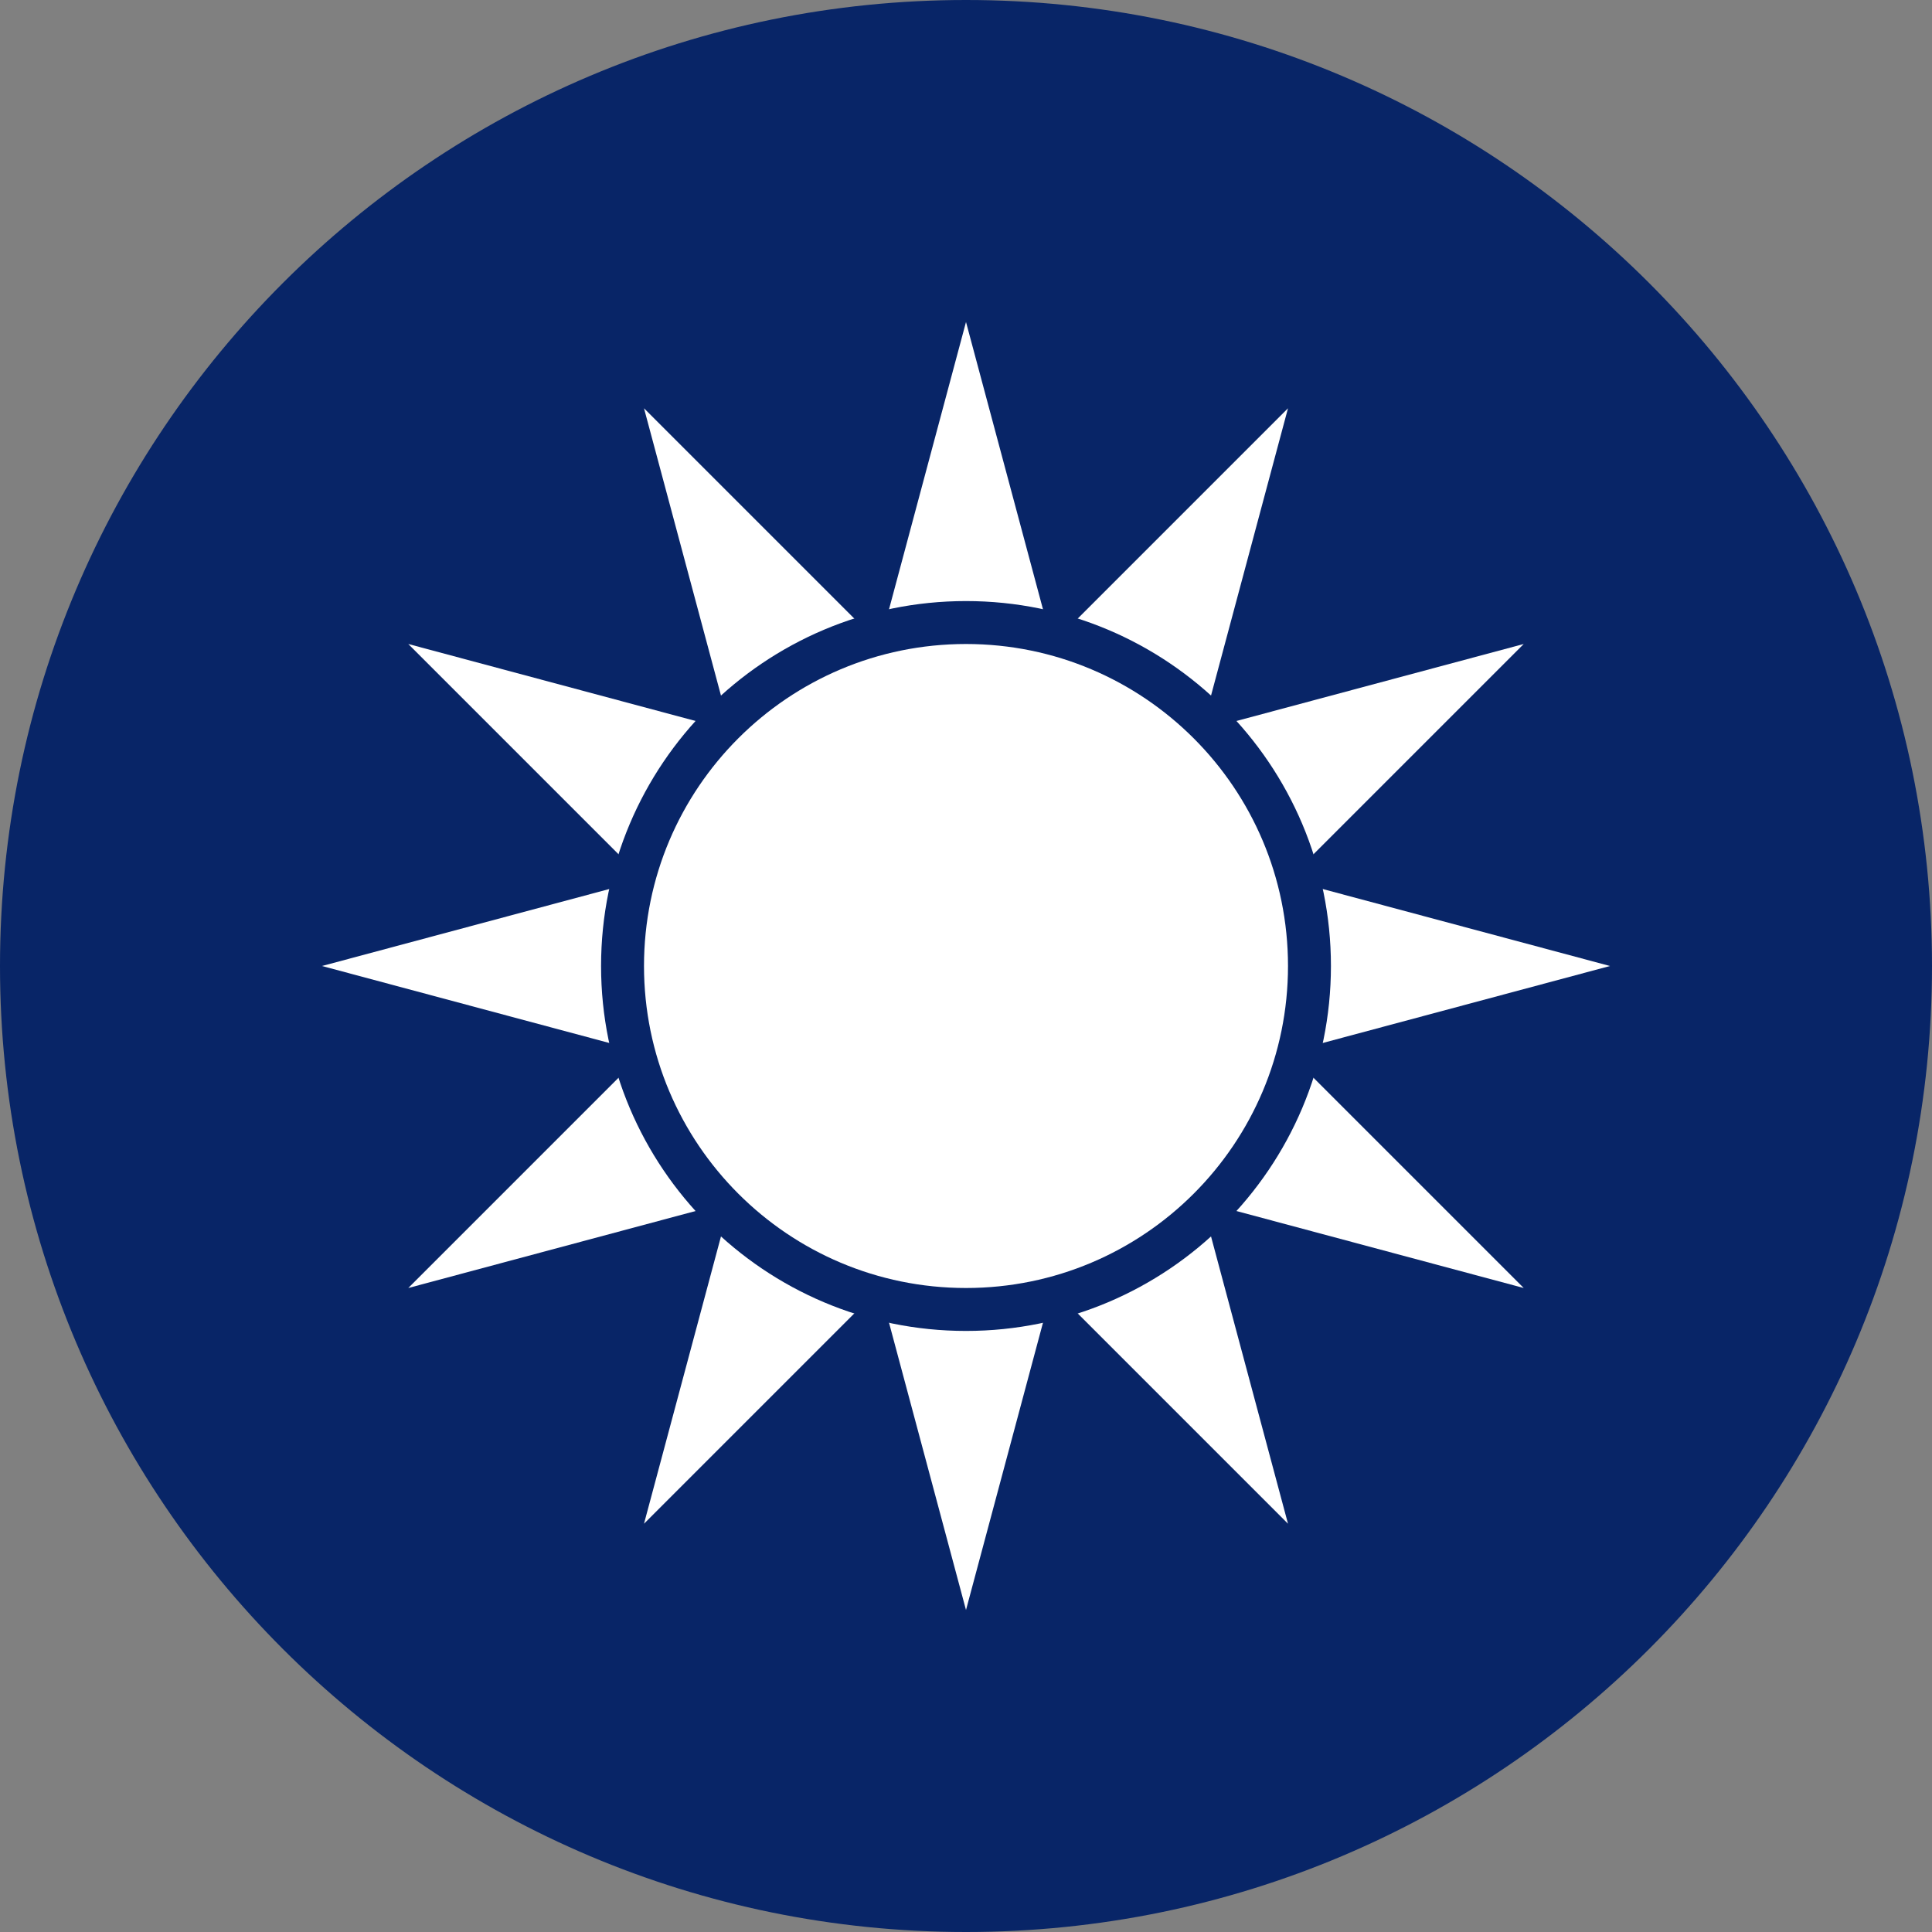 <svg version="1.0" width="270" height="270">
<rect width="100%" height="100%" fill="#808080" stroke="none"/>
<path style="fill:#082567" d="M 270,135 C 270,209.558 209.558,270 135,270 C 60.442,270 2.954928e-005,209.558 2.954928e-005,135 C 2.954928e-005,60.442 60.442,-1.4210855e-014 135,-1.4210855e-014 C 209.558,-1.4210855e-014 270,60.442 270,135 L 270,135 z "/>
<path style="fill:#fff" d="M 135,225 L 90,57.058 L 212.942,180 L 45,135 L 212.942,90 L 90,212.942 L 135,45 L 180,212.942 L 57.058,90 L 225,135 L 57.058,180 L 180,57.058 L 135,225 z "/>
<path style="fill:#082567" d="M 186,135 C 186,163.166 163.167,186 135,186 C 106.833,186 84,163.166 84,135 C 84,106.833 106.833,84 135,84 C 163.167,84 186,106.833 186,135 z "/>
<path style="fill:#fff" d="M 180,135 C 180,159.853 159.853,180 135,180 C 110.147,180 90,159.853 90,135 C 90,110.147 110.147,90 135,90 C 159.853,90 180,110.147 180,135 z "/>
</svg>